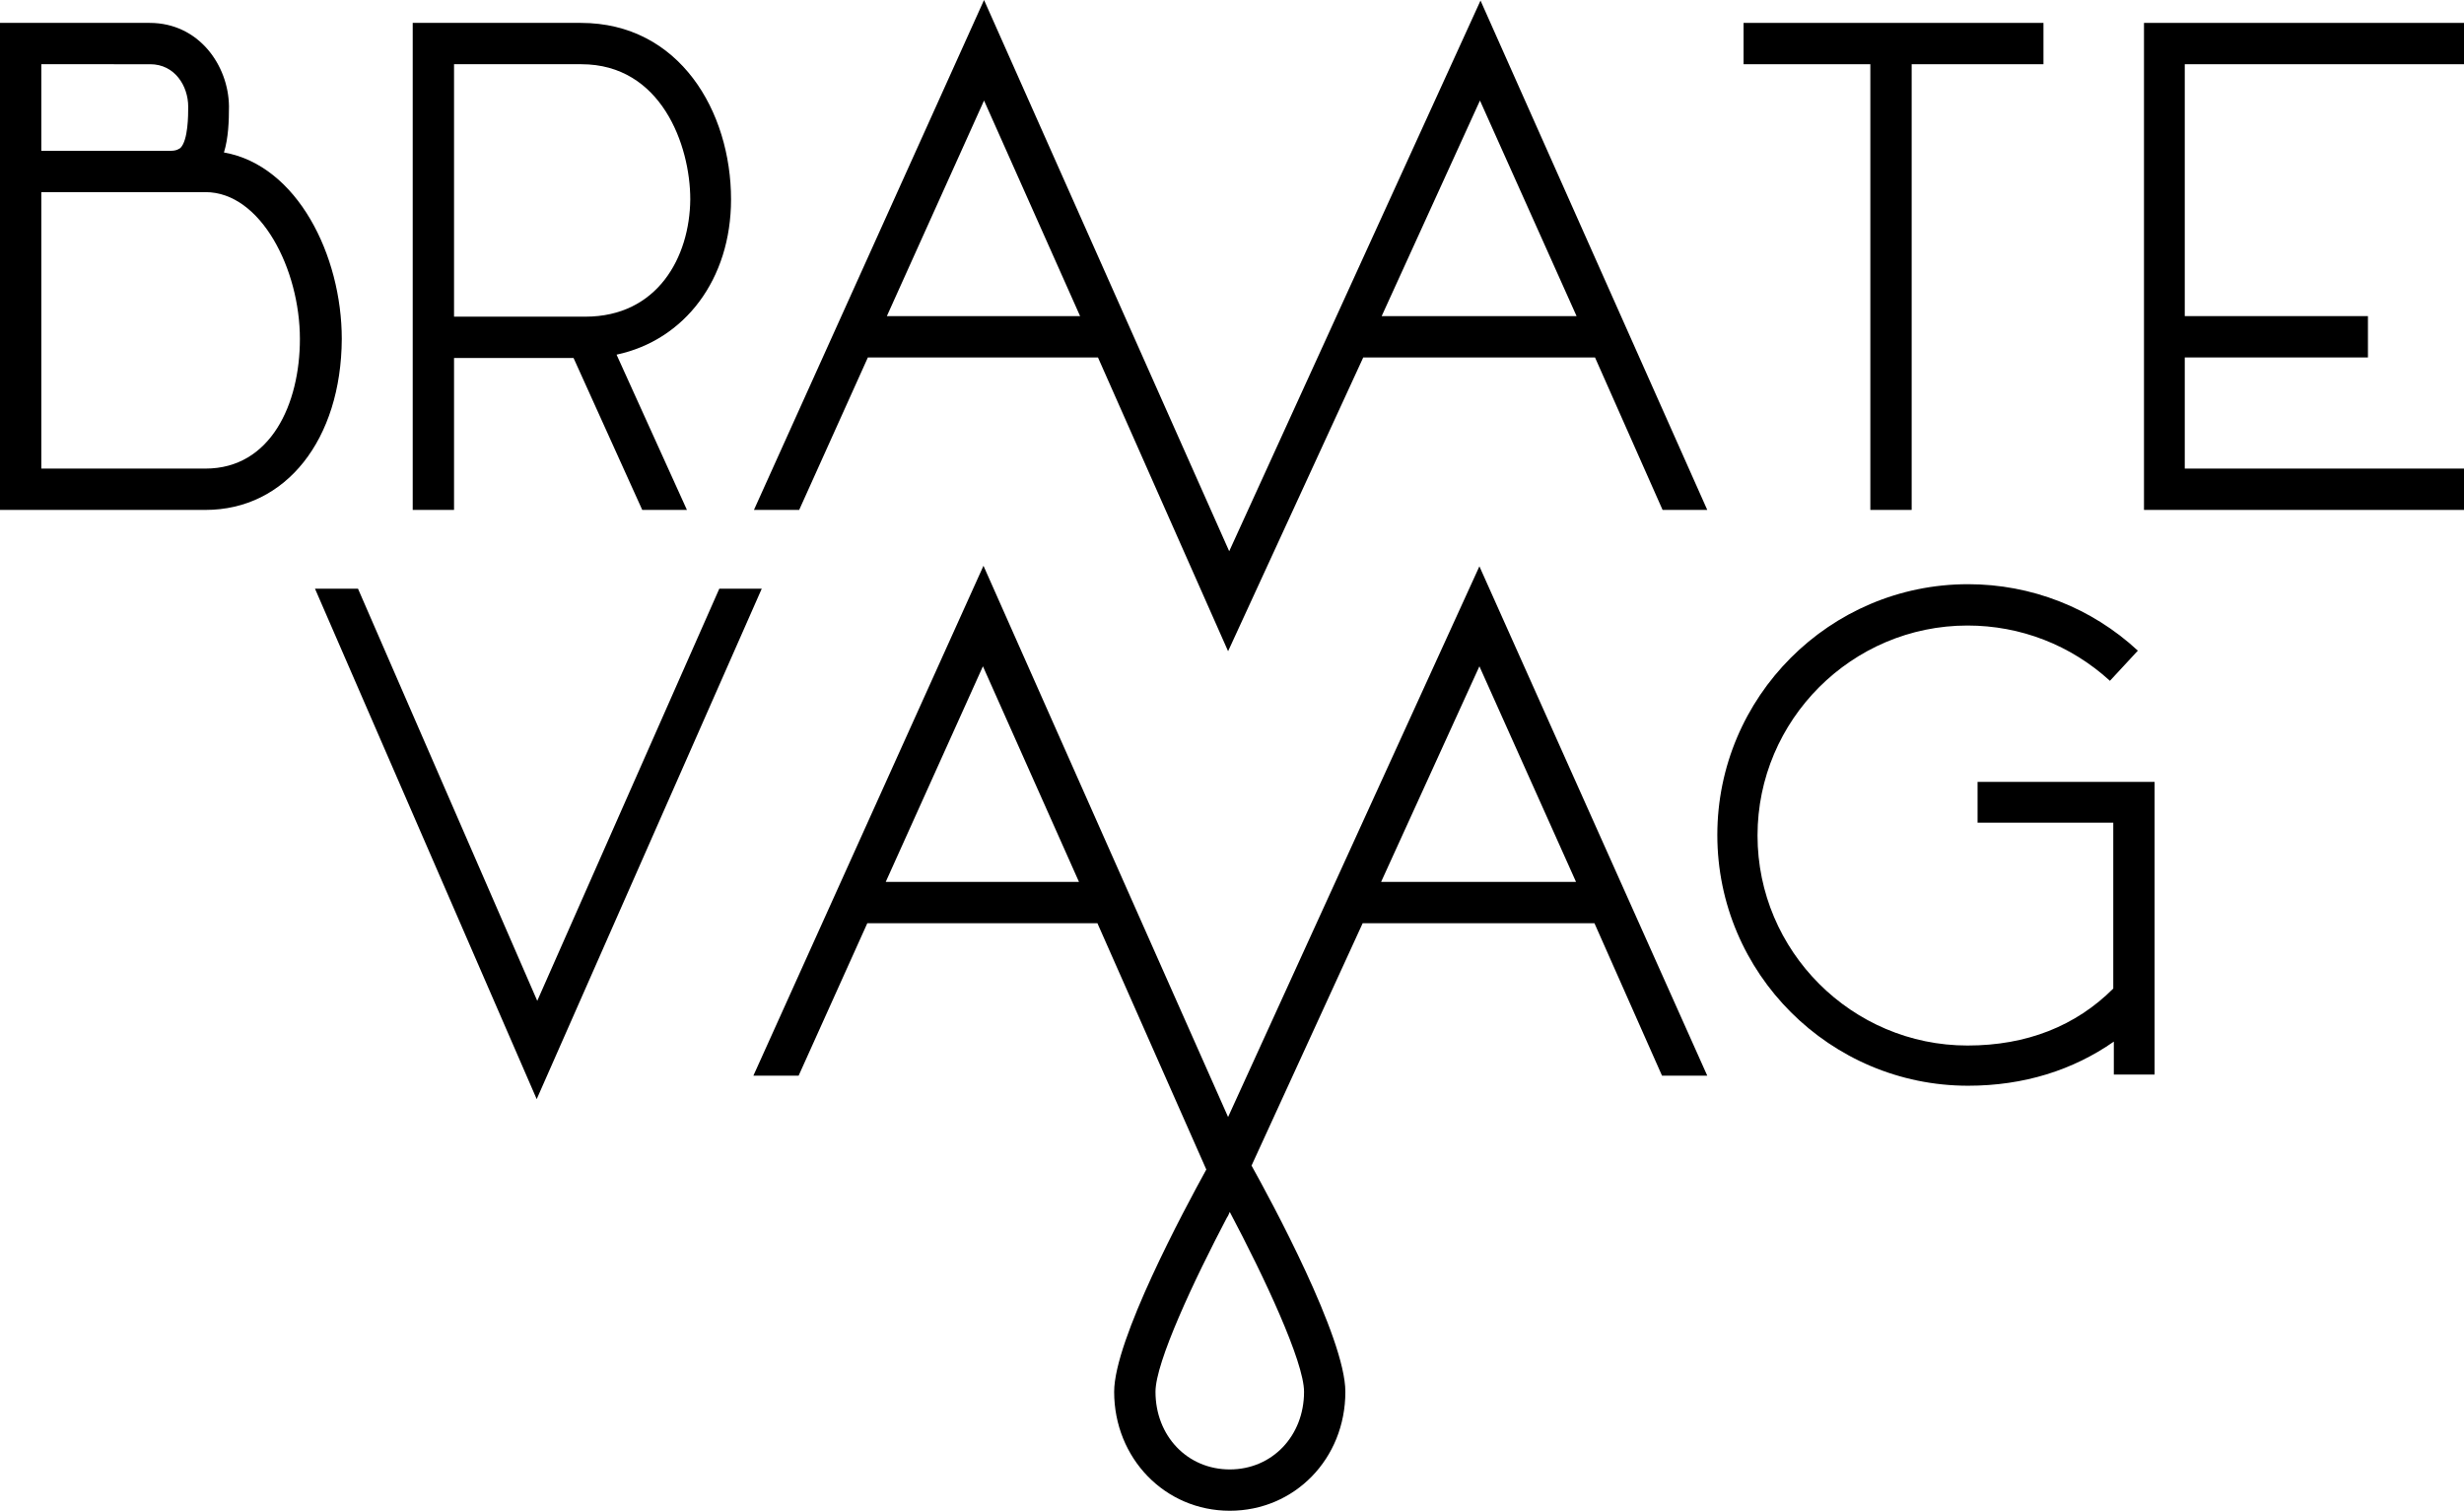 <?xml version="1.0" encoding="utf-8"?>
<!-- Generator: Adobe Illustrator 18.1.0, SVG Export Plug-In . SVG Version: 6.00 Build 0)  -->
<!DOCTYPE svg PUBLIC "-//W3C//DTD SVG 1.1//EN" "http://www.w3.org/Graphics/SVG/1.1/DTD/svg11.dtd">
<svg version="1.1" id="Layer_1" xmlns="http://www.w3.org/2000/svg" xmlns:xlink="http://www.w3.org/1999/xlink" x="0px" y="0px"
	 viewBox="0 0 441.2 270.5" enable-background="new 0 0 441.2 270.5" xml:space="preserve">
<g>
	<g>
		<path d="M36.8,91.3H0V4.1h26.8c8.8,0,14.1,7.6,14.2,14.9c0,2.7-0.1,5.7-0.9,8.3c13.1,2.3,21.1,18.4,21.1,33.4
			C61.1,78.7,51.2,91.3,36.8,91.3z M7.4,83.9h29.4c11.7,0,16.9-11.6,16.9-23.2c0-12.5-7-26.3-16.9-26.3H7.4V83.9z M7.4,27h23.2
			c1.1,0,1.5-0.4,1.7-0.5c1.4-1.4,1.4-5.9,1.4-7.4c0-3.7-2.4-7.6-6.8-7.6H7.4V27z"/>
	</g>
	<path d="M354.1,140v7.3h24.3V177c-6.7,6.7-15.5,10.2-26.1,10.2c-20.7,0-37.6-16.9-37.6-37.6c0-20.7,16.9-37.6,37.6-37.6
		c9.5,0,18.5,3.5,25.5,9.9l5-5.4c-8.3-7.7-19.1-11.9-30.4-11.9c-24.8,0-44.9,20.2-44.9,44.9c0,24.8,20.2,44.9,44.9,44.9
		c10,0,18.8-2.8,26.1-7.9v5.9h7.3v-12.6v-12.2V140H354.1z"/>
	<polygon points="365.9,4.1 312.2,4.1 312.2,11.5 334.9,11.5 334.9,91.3 342.3,91.3 342.3,11.5 365.9,11.5 	"/>
	<polygon points="441.2,11.5 441.2,4.1 383.9,4.1 383.9,91.3 441.2,91.3 441.2,83.9 391.2,83.9 391.2,64 424,64 424,56.6 
		391.2,56.6 391.2,11.5 	"/>
	<path d="M305.7,91.3L265.1,0.1l-45,98.6L176.2,0l-41.2,91.3h8.1L155.4,64h41.2l23.3,52.6L244.1,64h41.5l12.1,27.3H305.7z
		 M158.8,56.6l17.4-38.6l17.2,38.6H158.8z M247.4,56.6L265,18l17.3,38.6H247.4z"/>
	<path d="M264.9,101.4l-45,98.6l-43.8-98.7l-41.2,91.3h8.1l12.3-27.3h41.2l19.5,44.1c-3.9,7.1-16.5,30.5-16.5,39.8
		c0,11.9,9.1,21.3,20.7,21.3c11.6,0,20.7-9.3,20.7-21.3c0-9.7-13.4-34.4-16.8-40.5l19.9-43.4h41.5l12.1,27.3h8.1L264.9,101.4z
		 M158.6,157.9l17.4-38.6l17.2,38.6H158.6z M233.5,249.2c0,7.9-5.7,13.9-13.3,13.9c-7.6,0-13.3-6-13.3-13.9c0-5.3,6.9-20,12.9-31.4
		l0,0.1l0.4-0.9C226.3,228.5,233.5,243.8,233.5,249.2z M247.3,157.9l17.6-38.6l17.3,38.6H247.3z"/>
	<polygon points="56.4,105.4 96.1,196.8 136.4,105.4 128.8,105.4 96.2,179.2 64.1,105.4 	"/>
	<path d="M130.9,35.7c0-15.7-9.2-31.6-26.9-31.6H73.9v87.2h7.4V64.1h21.4L115,91.3l8,0l-12.6-27.8C122.6,60.9,130.9,50,130.9,35.7z
		 M104.8,56.7H81.3V11.5h22.8c14.3,0,19.5,14.5,19.5,24.2C123.5,46.1,117.7,56.7,104.8,56.7z"/>
</g>
</svg>
